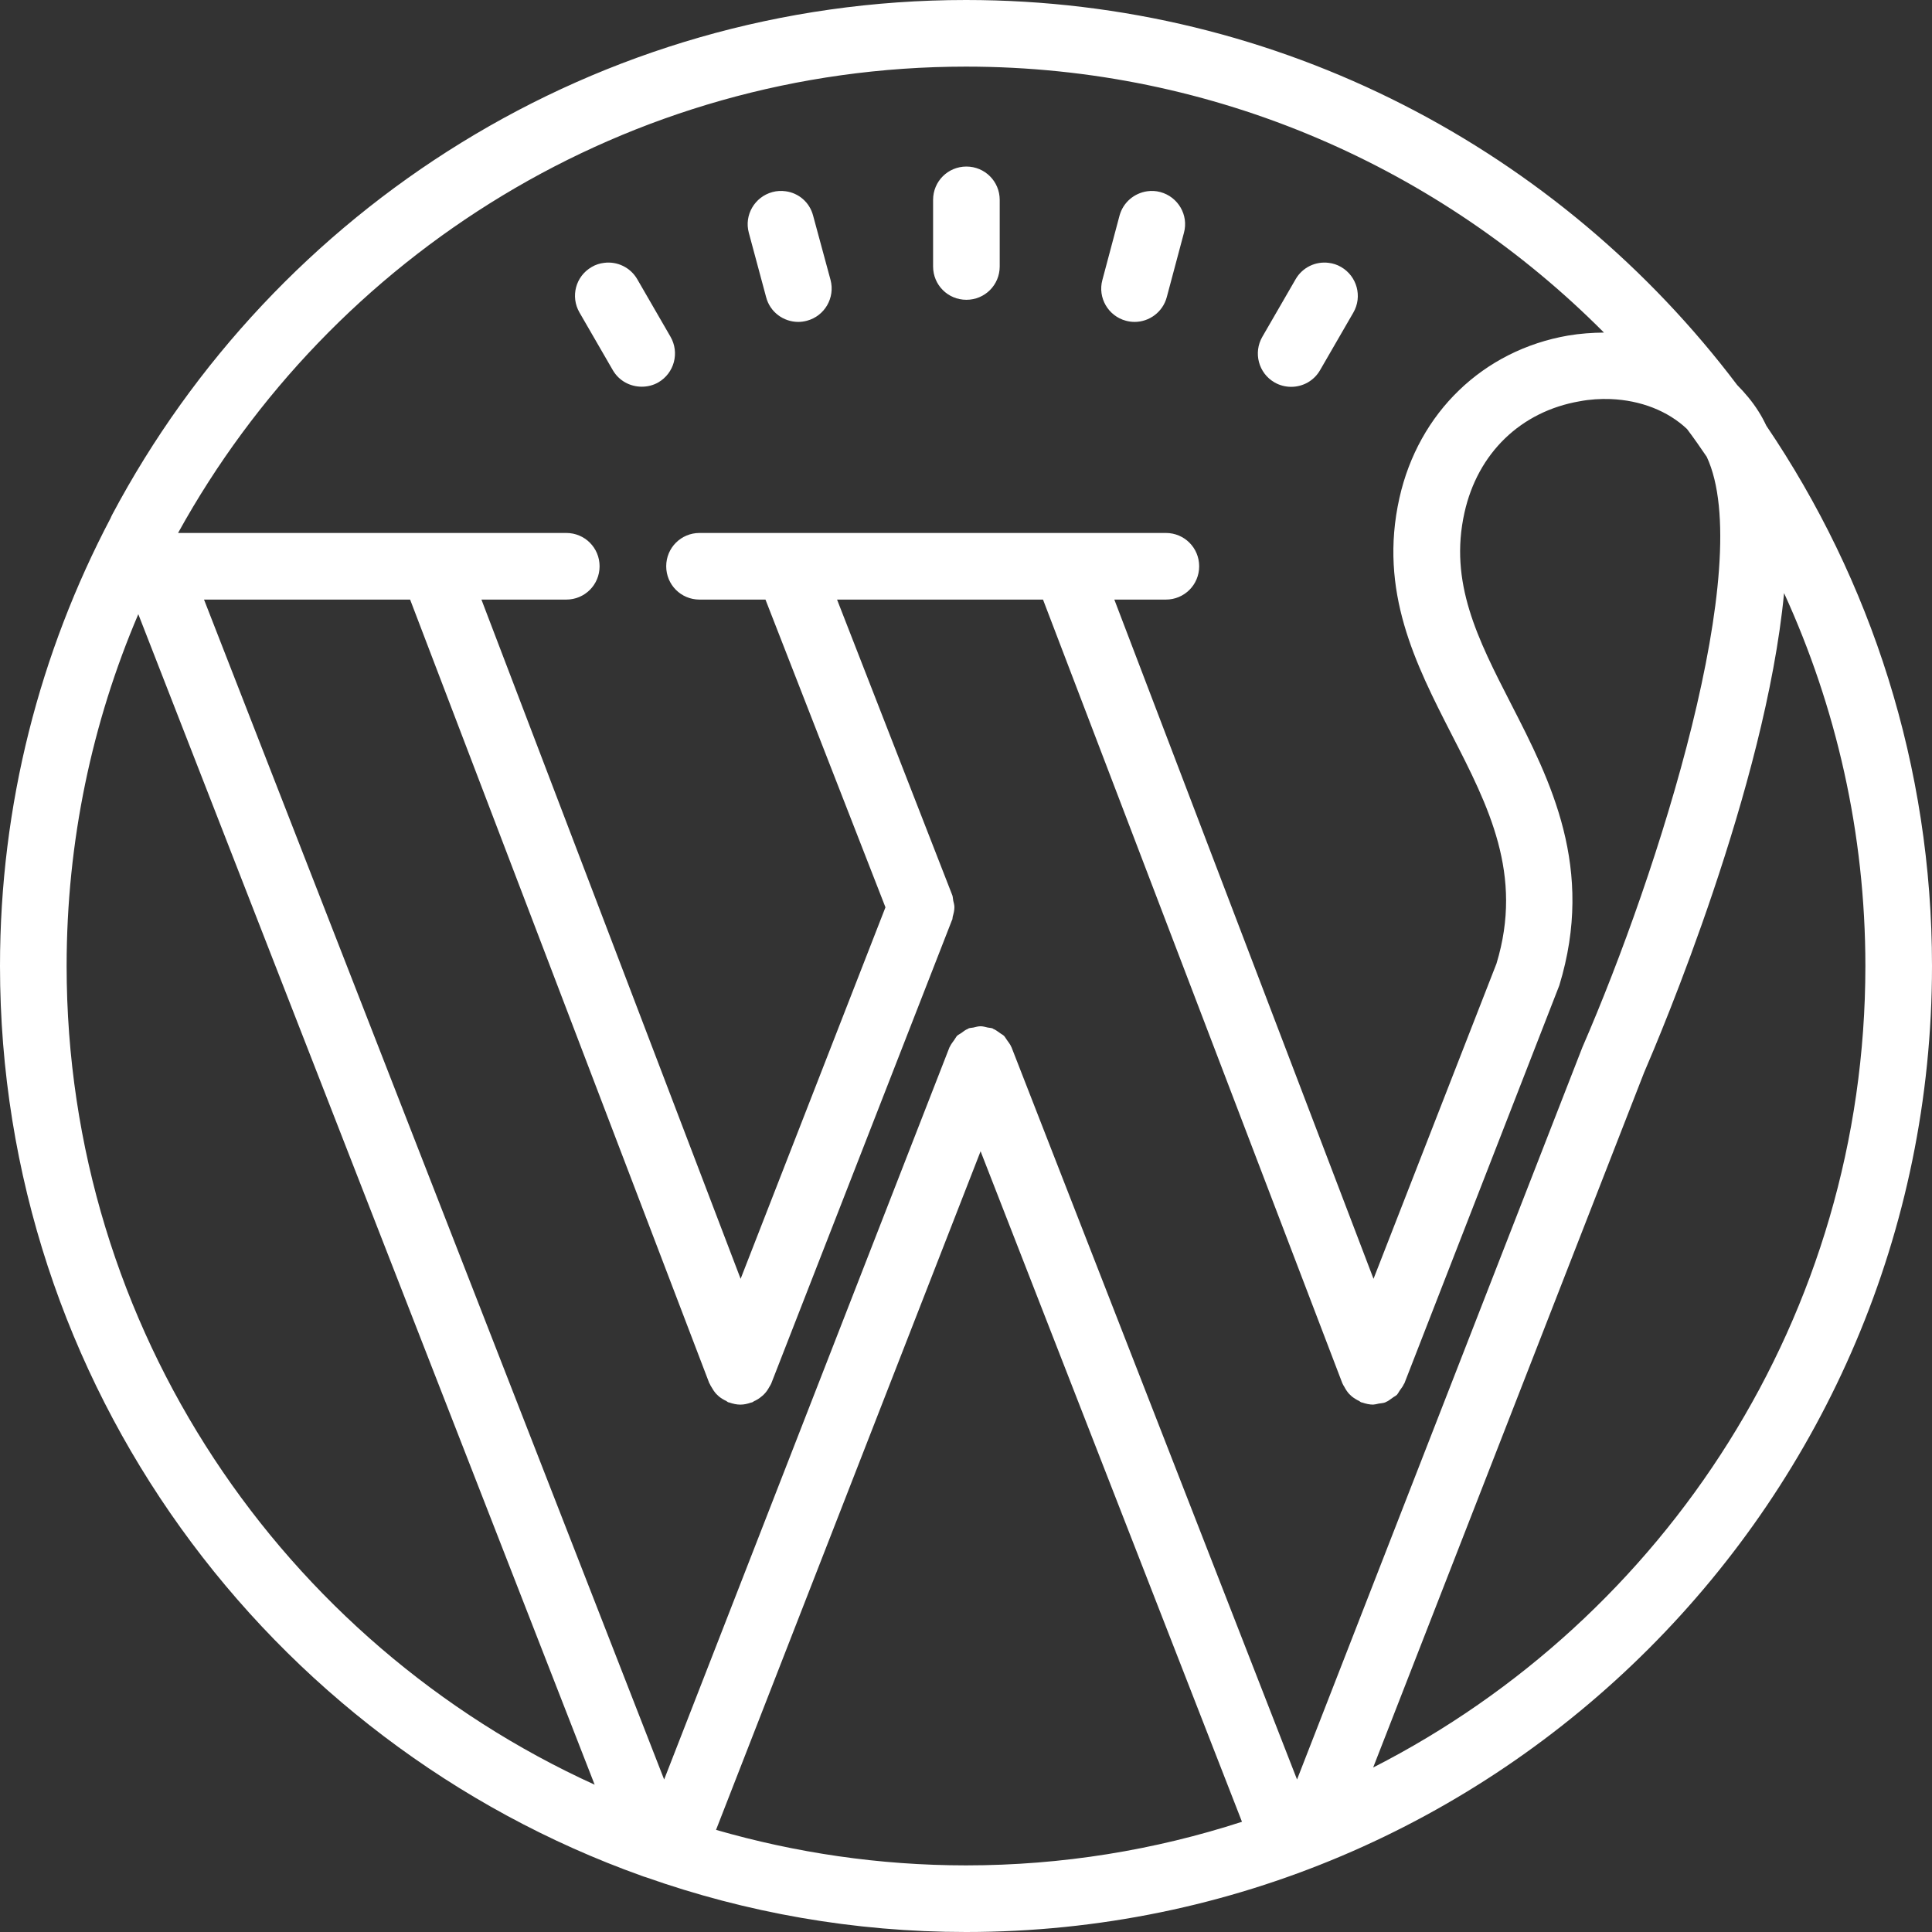 <svg width="58" height="58" viewBox="0 0 58 58" fill="none" xmlns="http://www.w3.org/2000/svg">
<rect x="0" y="0" width="58" height="58" fill="#333333" stroke="none"/>
<path d="M29 0C17.902 0 8.242 6.27 3.367 15.453C3.352 15.484 3.332 15.52 3.32 15.555C1.203 19.578 0 24.148 0 29C0 41.578 8.051 52.309 19.27 56.316C19.309 56.332 19.348 56.344 19.387 56.355C22.398 57.418 25.633 58 29 58C44.988 58 58 44.988 58 29C58 22.996 56.164 17.414 53.027 12.781C52.953 12.625 52.875 12.48 52.785 12.34C52.605 12.055 52.387 11.797 52.152 11.559C46.852 4.543 38.449 0 29 0ZM29 2C36.48 2 43.254 5.059 48.152 9.984C47.797 9.988 47.438 10.012 47.074 10.074C44.523 10.516 42.586 12.387 42.012 14.949C41.383 17.754 42.5 19.938 43.578 22.047C44.688 24.207 45.738 26.254 44.926 28.926L41.234 38.391L33.453 18H35C35.555 18 36 17.555 36 17C36 16.445 35.555 16 35 16H21C20.445 16 20 16.445 20 17C20 17.555 20.445 18 21 18H22.98L26.582 27.238L22.234 38.391L14.453 18H17C17.555 18 18 17.555 18 17C18 16.445 17.555 16 17 16H5.348V15.996C9.949 7.66 18.824 2 29 2ZM29.012 5C28.457 5 28.012 5.445 28.012 6V8C28.012 8.555 28.457 9 29.012 9C29.566 9 30.012 8.555 30.012 8V6C30.012 5.445 29.566 5 29.012 5ZM23.586 5.742C23.457 5.723 23.32 5.73 23.188 5.766C22.656 5.91 22.336 6.457 22.48 6.988L23 8.922C23.117 9.371 23.523 9.664 23.965 9.664C24.051 9.664 24.137 9.652 24.223 9.629C24.758 9.488 25.074 8.938 24.934 8.406L24.41 6.473C24.305 6.07 23.973 5.793 23.586 5.742ZM34.441 5.742C34.055 5.797 33.719 6.07 33.609 6.473L33.094 8.406C32.949 8.938 33.27 9.488 33.801 9.629C33.887 9.652 33.973 9.664 34.062 9.664C34.5 9.664 34.906 9.371 35.027 8.922L35.543 6.988C35.688 6.457 35.367 5.91 34.836 5.766C34.703 5.73 34.57 5.723 34.441 5.742ZM18.137 7.891C18.008 7.906 17.879 7.945 17.762 8.016C17.281 8.293 17.121 8.902 17.395 9.379L18.395 11.109C18.582 11.434 18.918 11.609 19.266 11.609C19.434 11.609 19.605 11.57 19.762 11.48C20.242 11.203 20.406 10.59 20.129 10.109L19.129 8.379C18.922 8.023 18.523 7.84 18.137 7.891ZM39.887 7.891C39.5 7.84 39.102 8.023 38.895 8.383L37.895 10.113C37.621 10.59 37.781 11.203 38.262 11.48C38.418 11.57 38.59 11.613 38.762 11.613C39.109 11.613 39.445 11.434 39.629 11.113L40.629 9.383C40.906 8.902 40.738 8.293 40.262 8.016C40.141 7.945 40.016 7.906 39.887 7.891ZM48.348 11.98C49.25 12.016 50.066 12.332 50.645 12.879C50.852 13.152 51.047 13.434 51.238 13.715C52.727 16.906 49.805 26.148 47.504 31.441L38.938 53.422L30.367 31.441C30.363 31.438 30.359 31.434 30.359 31.426C30.328 31.352 30.273 31.285 30.227 31.219C30.199 31.184 30.176 31.133 30.141 31.098C30.105 31.062 30.051 31.039 30.008 31.004C29.945 30.961 29.887 30.914 29.816 30.887C29.812 30.883 29.809 30.875 29.801 30.875C29.754 30.855 29.703 30.859 29.656 30.848C29.582 30.832 29.512 30.809 29.438 30.809C29.363 30.809 29.289 30.832 29.219 30.848C29.168 30.859 29.121 30.855 29.074 30.875C29.066 30.875 29.062 30.883 29.059 30.887C28.984 30.914 28.922 30.965 28.859 31.012C28.816 31.043 28.766 31.062 28.73 31.098C28.695 31.137 28.676 31.184 28.645 31.223C28.598 31.289 28.547 31.352 28.516 31.422C28.512 31.43 28.508 31.434 28.504 31.441L19.938 53.422L6.125 18H12.312L21.293 41.523C21.297 41.531 21.305 41.539 21.309 41.547C21.32 41.578 21.336 41.602 21.352 41.629C21.395 41.707 21.441 41.777 21.5 41.844C21.527 41.871 21.555 41.895 21.582 41.922C21.648 41.977 21.727 42.023 21.809 42.062C21.828 42.074 21.84 42.09 21.863 42.098C21.875 42.102 21.883 42.098 21.895 42.105C22 42.141 22.113 42.168 22.227 42.168C22.34 42.168 22.449 42.141 22.551 42.105C22.562 42.102 22.57 42.105 22.582 42.098C22.605 42.09 22.621 42.074 22.641 42.062C22.723 42.027 22.797 41.98 22.863 41.922C22.895 41.898 22.922 41.875 22.949 41.844C23.008 41.785 23.055 41.711 23.098 41.633C23.113 41.605 23.133 41.582 23.145 41.551C23.148 41.543 23.152 41.535 23.156 41.527L28.566 27.656C28.57 27.645 28.574 27.637 28.578 27.625L28.59 27.602C28.598 27.574 28.594 27.543 28.602 27.516C28.629 27.422 28.652 27.332 28.652 27.234C28.652 27.168 28.633 27.105 28.617 27.039C28.605 26.984 28.609 26.934 28.59 26.879L25.129 18H31.312L40.297 41.523C40.301 41.531 40.305 41.539 40.309 41.547C40.32 41.578 40.34 41.602 40.355 41.629C40.395 41.707 40.441 41.777 40.5 41.844C40.527 41.871 40.555 41.895 40.582 41.922C40.652 41.977 40.727 42.023 40.809 42.062C40.828 42.074 40.84 42.09 40.863 42.098C40.875 42.102 40.883 42.102 40.895 42.105C41 42.141 41.113 42.168 41.23 42.168C41.234 42.168 41.234 42.164 41.238 42.164C41.289 42.164 41.34 42.145 41.391 42.137C41.453 42.125 41.52 42.125 41.582 42.102C41.594 42.098 41.594 42.094 41.605 42.09C41.676 42.062 41.734 42.012 41.797 41.969C41.84 41.934 41.895 41.91 41.934 41.875C41.969 41.836 41.992 41.789 42.02 41.746C42.066 41.68 42.117 41.621 42.145 41.551C42.148 41.543 42.156 41.539 42.16 41.531L46.812 29.582C47.887 26.062 46.547 23.441 45.363 21.133C44.359 19.176 43.496 17.484 43.965 15.387C44.363 13.602 45.656 12.352 47.422 12.047C47.734 11.988 48.047 11.969 48.348 11.98ZM53.559 17.805C55.121 21.219 56 25.008 56 29C56 39.488 49.984 48.594 41.223 53.062L49.355 32.203C49.836 31.09 53 23.625 53.559 17.805ZM4.152 18.438L17.852 53.578C8.512 49.328 2 39.914 2 29C2 25.254 2.766 21.684 4.152 18.438ZM29.438 34.562L37.285 54.691C34.672 55.539 31.891 56 29 56C26.395 56 23.879 55.621 21.496 54.934L29.438 34.562Z" fill="white"/>
</svg>
